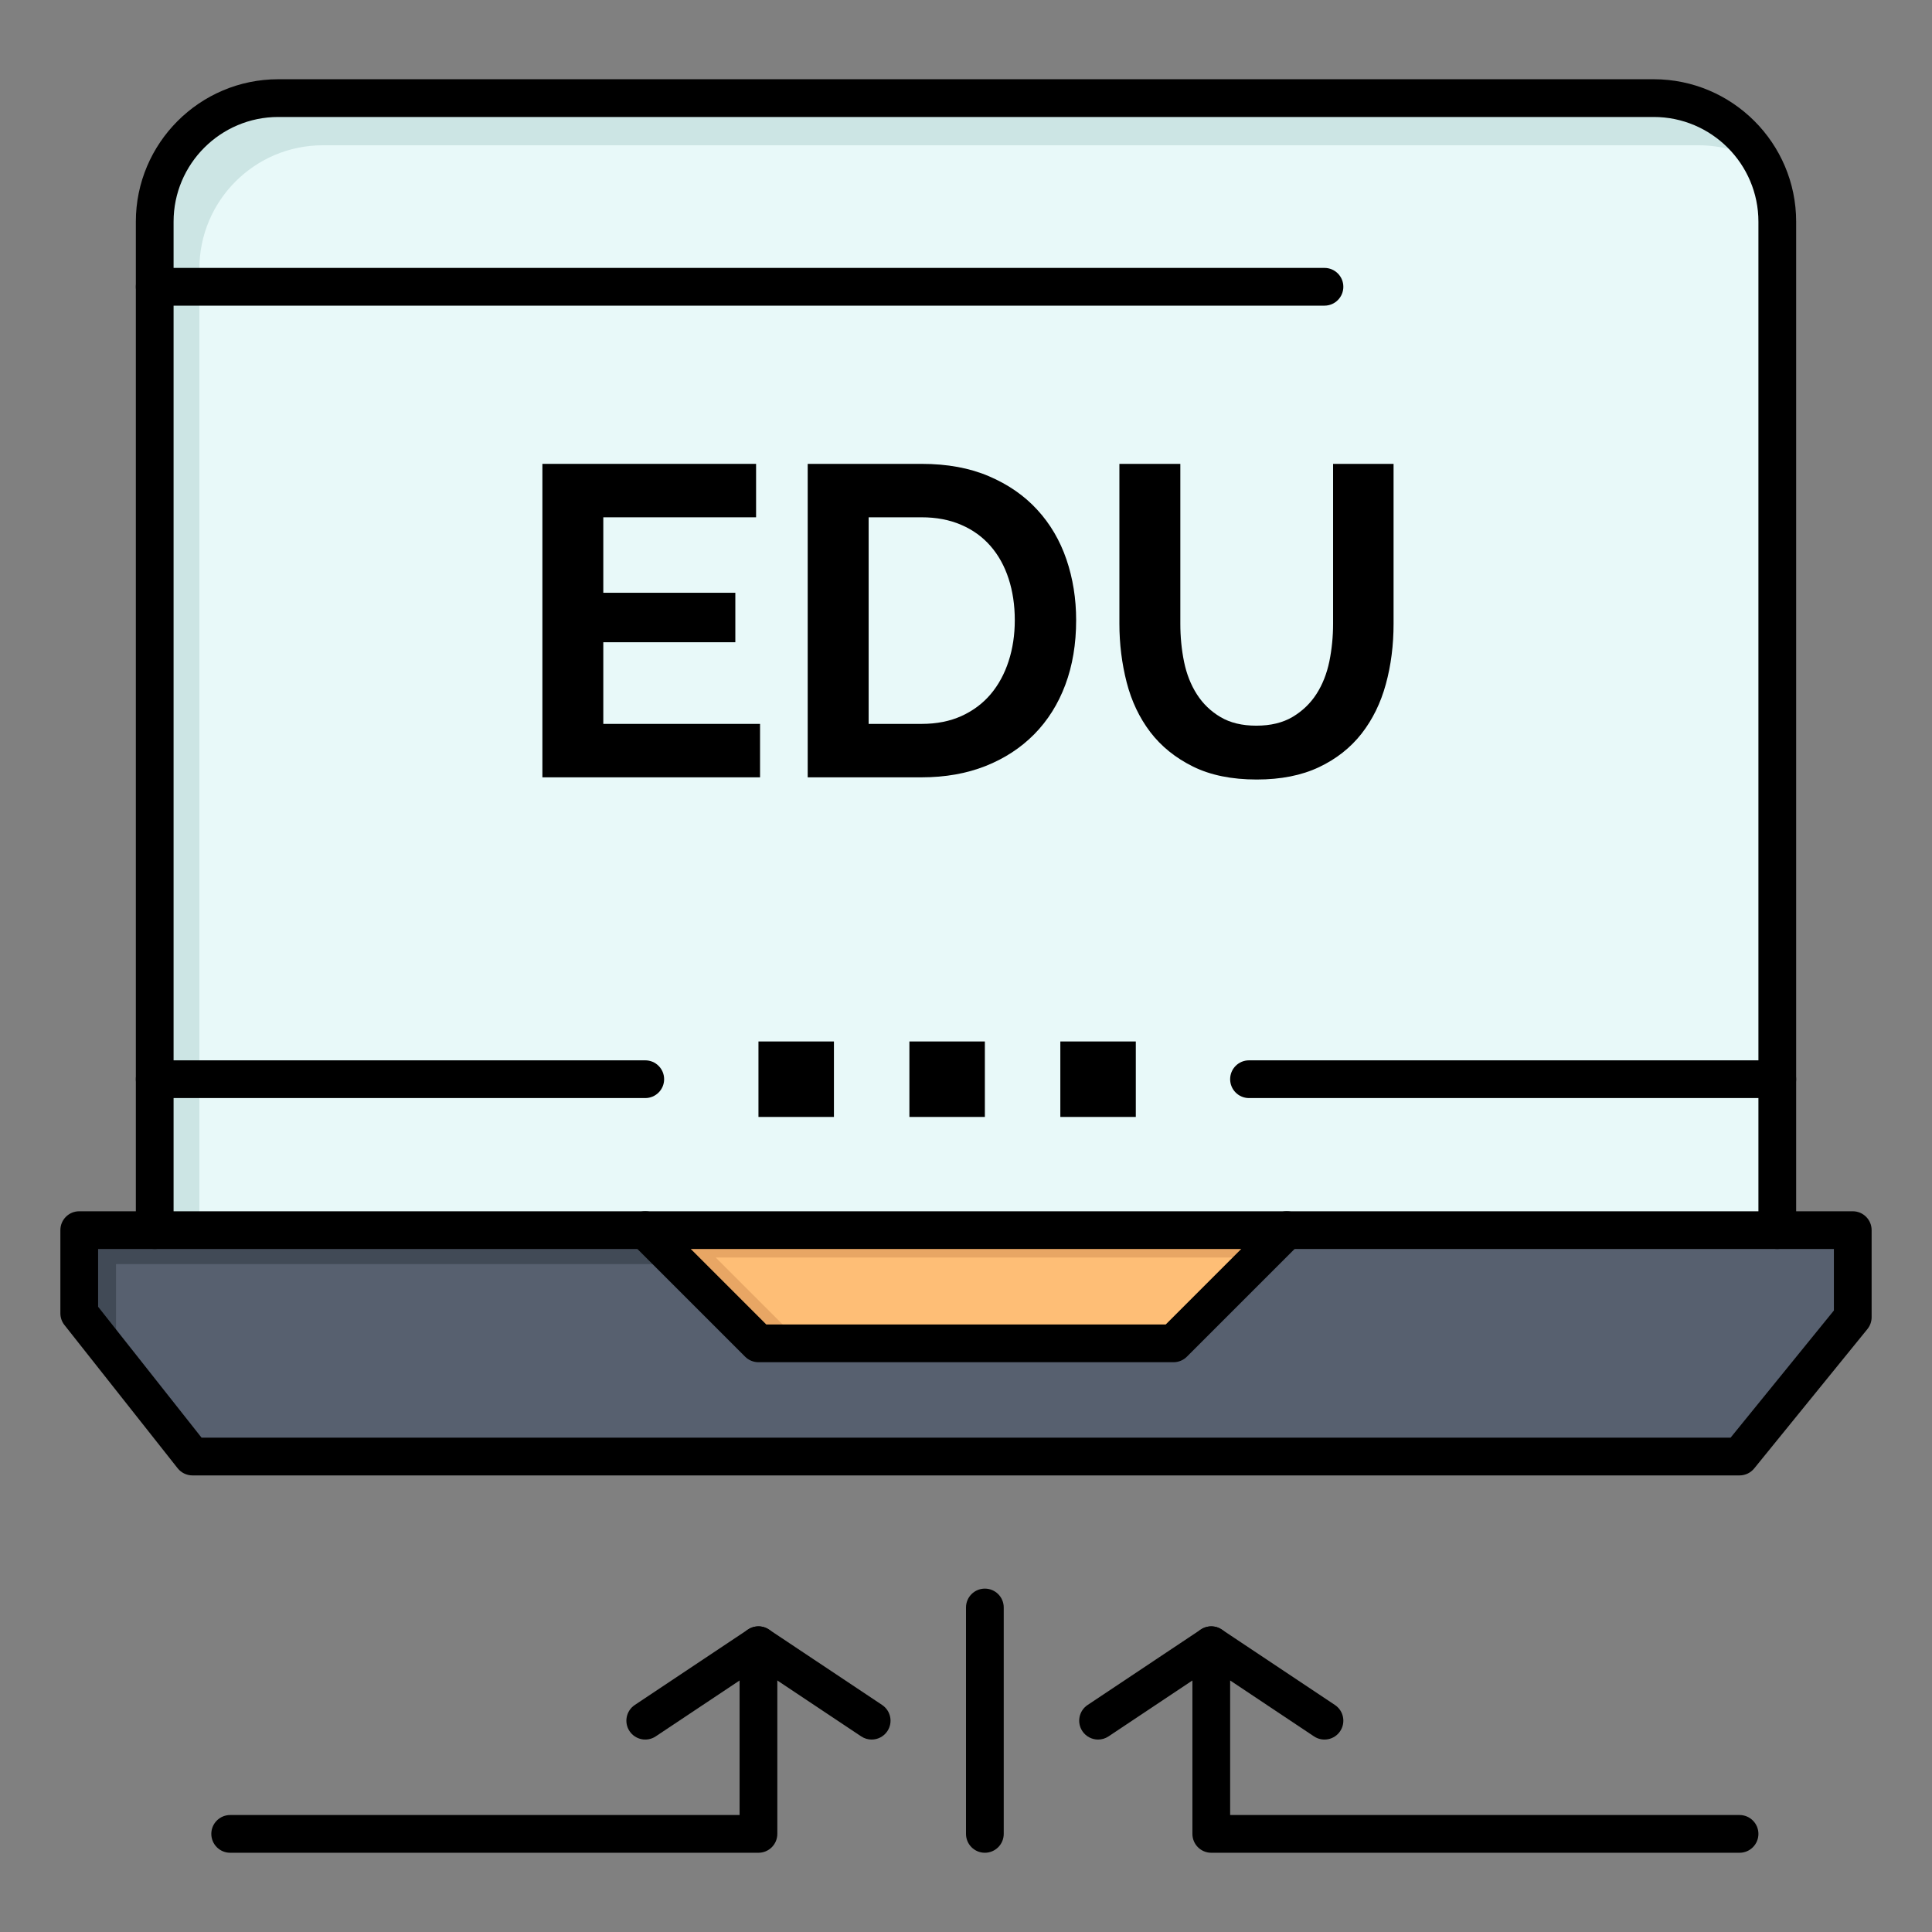 <?xml version="1.0" ?>
<!DOCTYPE svg  PUBLIC '-//W3C//DTD SVG 1.1//EN'  'http://www.w3.org/Graphics/SVG/1.1/DTD/svg11.dtd'>
<!-- Скачано с сайта svg4.ru / Downloaded from svg4.ru -->
<svg width="800px" height="800px" viewBox="0 0 512 512" version="1.1" xml:space="preserve" xmlns="http://www.w3.org/2000/svg" xmlns:xlink="http://www.w3.org/1999/xlink">
<rect x="0" y="0" width="512" height="512" fill="#808080" stroke="none"/>
<g id="_x35_19_x2C__laptop_x2C__hardware_x2C__arrow_x2C__education">
<g>
<polygon points="491,326 491,349.07 461,386 51,386 21,348.04 21,326 41,326 171,326 201,356 311,356     341,326 471,326   " style="fill:#57606F;"/>
<g>
<g>
<g>
<polygon points="30.75,357.04 30.75,335 50.75,335 180,335 171,326 41,326 21,326 21,348.04 51,386        53.637,386      " style="fill:#414A56;"/>
</g>
</g>
</g>
<polygon points="341,326 311,356 201,356 171,326   " style="fill:#FEBE76;"/>
<polygon points="189.667,333.25 333.75,333.25 341,326 171,326 201,356 212.417,356   " style="fill:#E8A664;"/>
<path d="M438.25,26H111H73.75C55.66,26,41,40.66,41,58.75V76v210v40h130h170h130v-40V58.75    C471,40.66,456.34,26,438.25,26z" style="fill:#E8F9F9;"/>
<path d="M52.833,298.5v-210V71.25c0-18.09,14.66-32.75,32.75-32.75h37.25h327.25    c6.239,0,12.07,1.746,17.033,4.773C461.593,32.991,450.74,26,438.25,26H111H73.75C55.66,26,41,40.66,41,58.75V76v210v40h11.833    V298.5z" style="fill:#CCE5E4;"/>
<path d="M369.31,122.93v42.35c0,5.7-0.68,11.04-2.05,16.03c-1.359,5-3.51,9.36-6.43,13.11c-2.93,3.74-6.69,6.71-11.29,8.89    c-4.61,2.18-10.1,3.27-16.5,3.27c-6.63,0-12.271-1.15-16.91-3.45c-4.64-2.3-8.399-5.34-11.29-9.12    c-2.88-3.79-4.97-8.17-6.26-13.17c-1.28-4.99-1.93-10.17-1.93-15.56v-42.35H312.8v42.35c0,3.51,0.33,6.89,0.99,10.12    c0.67,3.24,1.8,6.11,3.4,8.6c1.6,2.5,3.68,4.51,6.26,6.03c2.569,1.52,5.729,2.28,9.47,2.28c3.83,0,7.04-0.78,9.66-2.34    c2.61-1.56,4.71-3.59,6.31-6.08c1.601-2.5,2.73-5.37,3.4-8.6c0.66-3.24,0.99-6.57,0.99-10.01v-42.35H369.31z"/>
<rect height="20" width="20" x="281" y="276"/>
<path d="M282.62,148.26c1.71,5.03,2.57,10.4,2.57,16.09c0,6.32-0.96,12.03-2.87,17.14c-1.91,5.11-4.66,9.47-8.24,13.1    c-3.59,3.63-7.9,6.44-12.93,8.43c-5.03,1.98-10.67,2.98-16.91,2.98h-30.19v-83.07h30.19c6.79,0,12.73,1.09,17.84,3.28    c5.11,2.18,9.38,5.14,12.81,8.89C278.33,138.84,280.9,143.23,282.62,148.26z M268.93,164.35c0-3.98-0.55-7.65-1.64-11    s-2.69-6.24-4.8-8.66c-2.101-2.41-4.7-4.29-7.78-5.61c-3.08-1.33-6.57-1.99-10.47-1.99H230.2v54.75h14.04    c3.98,0,7.51-0.7,10.59-2.1c3.08-1.41,5.65-3.34,7.72-5.79c2.07-2.46,3.65-5.37,4.74-8.72S268.93,168.25,268.93,164.35z"/>
<rect height="20" width="20" x="241" y="276"/>
<rect height="20" width="20" x="201" y="276"/>
<polygon points="201.42,191.84 201.42,206 143.74,206 143.74,122.93 200.37,122.93 200.37,137.09 159.88,137.09 159.88,157.09     194.87,157.09 194.87,170.2 159.88,170.2 159.88,191.84   "/>
<path d="M461,391H51c-1.529,0-2.975-0.7-3.923-1.899l-30-37.96C16.379,350.258,16,349.165,16,348.04V326c0-2.762,2.239-5,5-5h20    c2.761,0,5,2.238,5,5s-2.239,5-5,5H26v15.303L53.421,381H458.62L486,347.295V331h-15c-2.762,0-5-2.238-5-5s2.238-5,5-5h20    c2.762,0,5,2.238,5,5v23.07c0,1.148-0.396,2.262-1.119,3.152l-30,36.93C463.932,390.321,462.506,391,461,391z"/>
<path d="M311,361H201c-1.326,0-2.598-0.526-3.536-1.465l-30-30c-1.953-1.952-1.953-5.118,0-7.07c1.953-1.953,5.118-1.953,7.071,0    L203.071,351h105.857l28.536-28.535c1.951-1.953,5.119-1.953,7.07,0c1.953,1.952,1.953,5.118,0,7.07l-30,30    C313.598,360.474,312.326,361,311,361z"/>
<path d="M471,331H41c-2.761,0-5-2.238-5-5V58.75C36,37.935,52.935,21,73.75,21h364.5C459.065,21,476,37.935,476,58.75V326    C476,328.762,473.762,331,471,331z M46,321h420V58.75C466,43.449,453.552,31,438.25,31H73.75C58.449,31,46,43.449,46,58.75V321z"/>
<path d="M171,291H41c-2.761,0-5-2.238-5-5s2.239-5,5-5h130c2.761,0,5,2.238,5,5S173.761,291,171,291z"/>
<path d="M471,291H331c-2.762,0-5-2.238-5-5s2.238-5,5-5h140c2.762,0,5,2.238,5,5S473.762,291,471,291z"/>
<path d="M201,491H61c-2.761,0-5-2.238-5-5s2.239-5,5-5h135v-35.657l-22.227,14.817c-2.298,1.531-5.401,0.911-6.934-1.387    c-1.532-2.298-0.911-5.402,1.387-6.934l30-20c1.533-1.022,3.507-1.118,5.133-0.248c1.625,0.87,2.641,2.564,2.641,4.408v50    C206,488.762,203.761,491,201,491z"/>
<path d="M230.996,461.001c-0.953,0-1.917-0.272-2.769-0.841l-30-20c-2.298-1.531-2.918-4.636-1.387-6.934    c1.531-2.299,4.636-2.92,6.934-1.387l30,20c2.298,1.531,2.918,4.636,1.387,6.934C234.197,460.219,232.611,461.001,230.996,461.001    z"/>
<path d="M461,491H321c-2.762,0-5-2.238-5-5v-50c0-1.844,1.015-3.538,2.641-4.408c1.625-0.869,3.598-0.775,5.133,0.248l30,20    c2.298,1.531,2.919,4.636,1.387,6.934c-1.53,2.298-4.636,2.919-6.934,1.387L326,445.343V481h135c2.762,0,5,2.238,5,5    S463.762,491,461,491z"/>
<path d="M291.005,461.001c-1.616,0-3.201-0.782-4.165-2.228c-1.532-2.298-0.911-5.402,1.387-6.934l30-20    c2.299-1.532,5.401-0.911,6.934,1.387s0.911,5.402-1.387,6.934l-30,20C292.921,460.729,291.958,461.001,291.005,461.001z"/>
<path d="M261,491c-2.762,0-5-2.238-5-5v-60c0-2.762,2.238-5,5-5s5,2.238,5,5v60C266,488.762,263.762,491,261,491z"/>
<path d="M351,81H41c-2.761,0-5-2.239-5-5s2.239-5,5-5h310c2.762,0,5,2.239,5,5S353.762,81,351,81z"/>
</g>
</g>
<g id="Layer_1"/>
</svg>